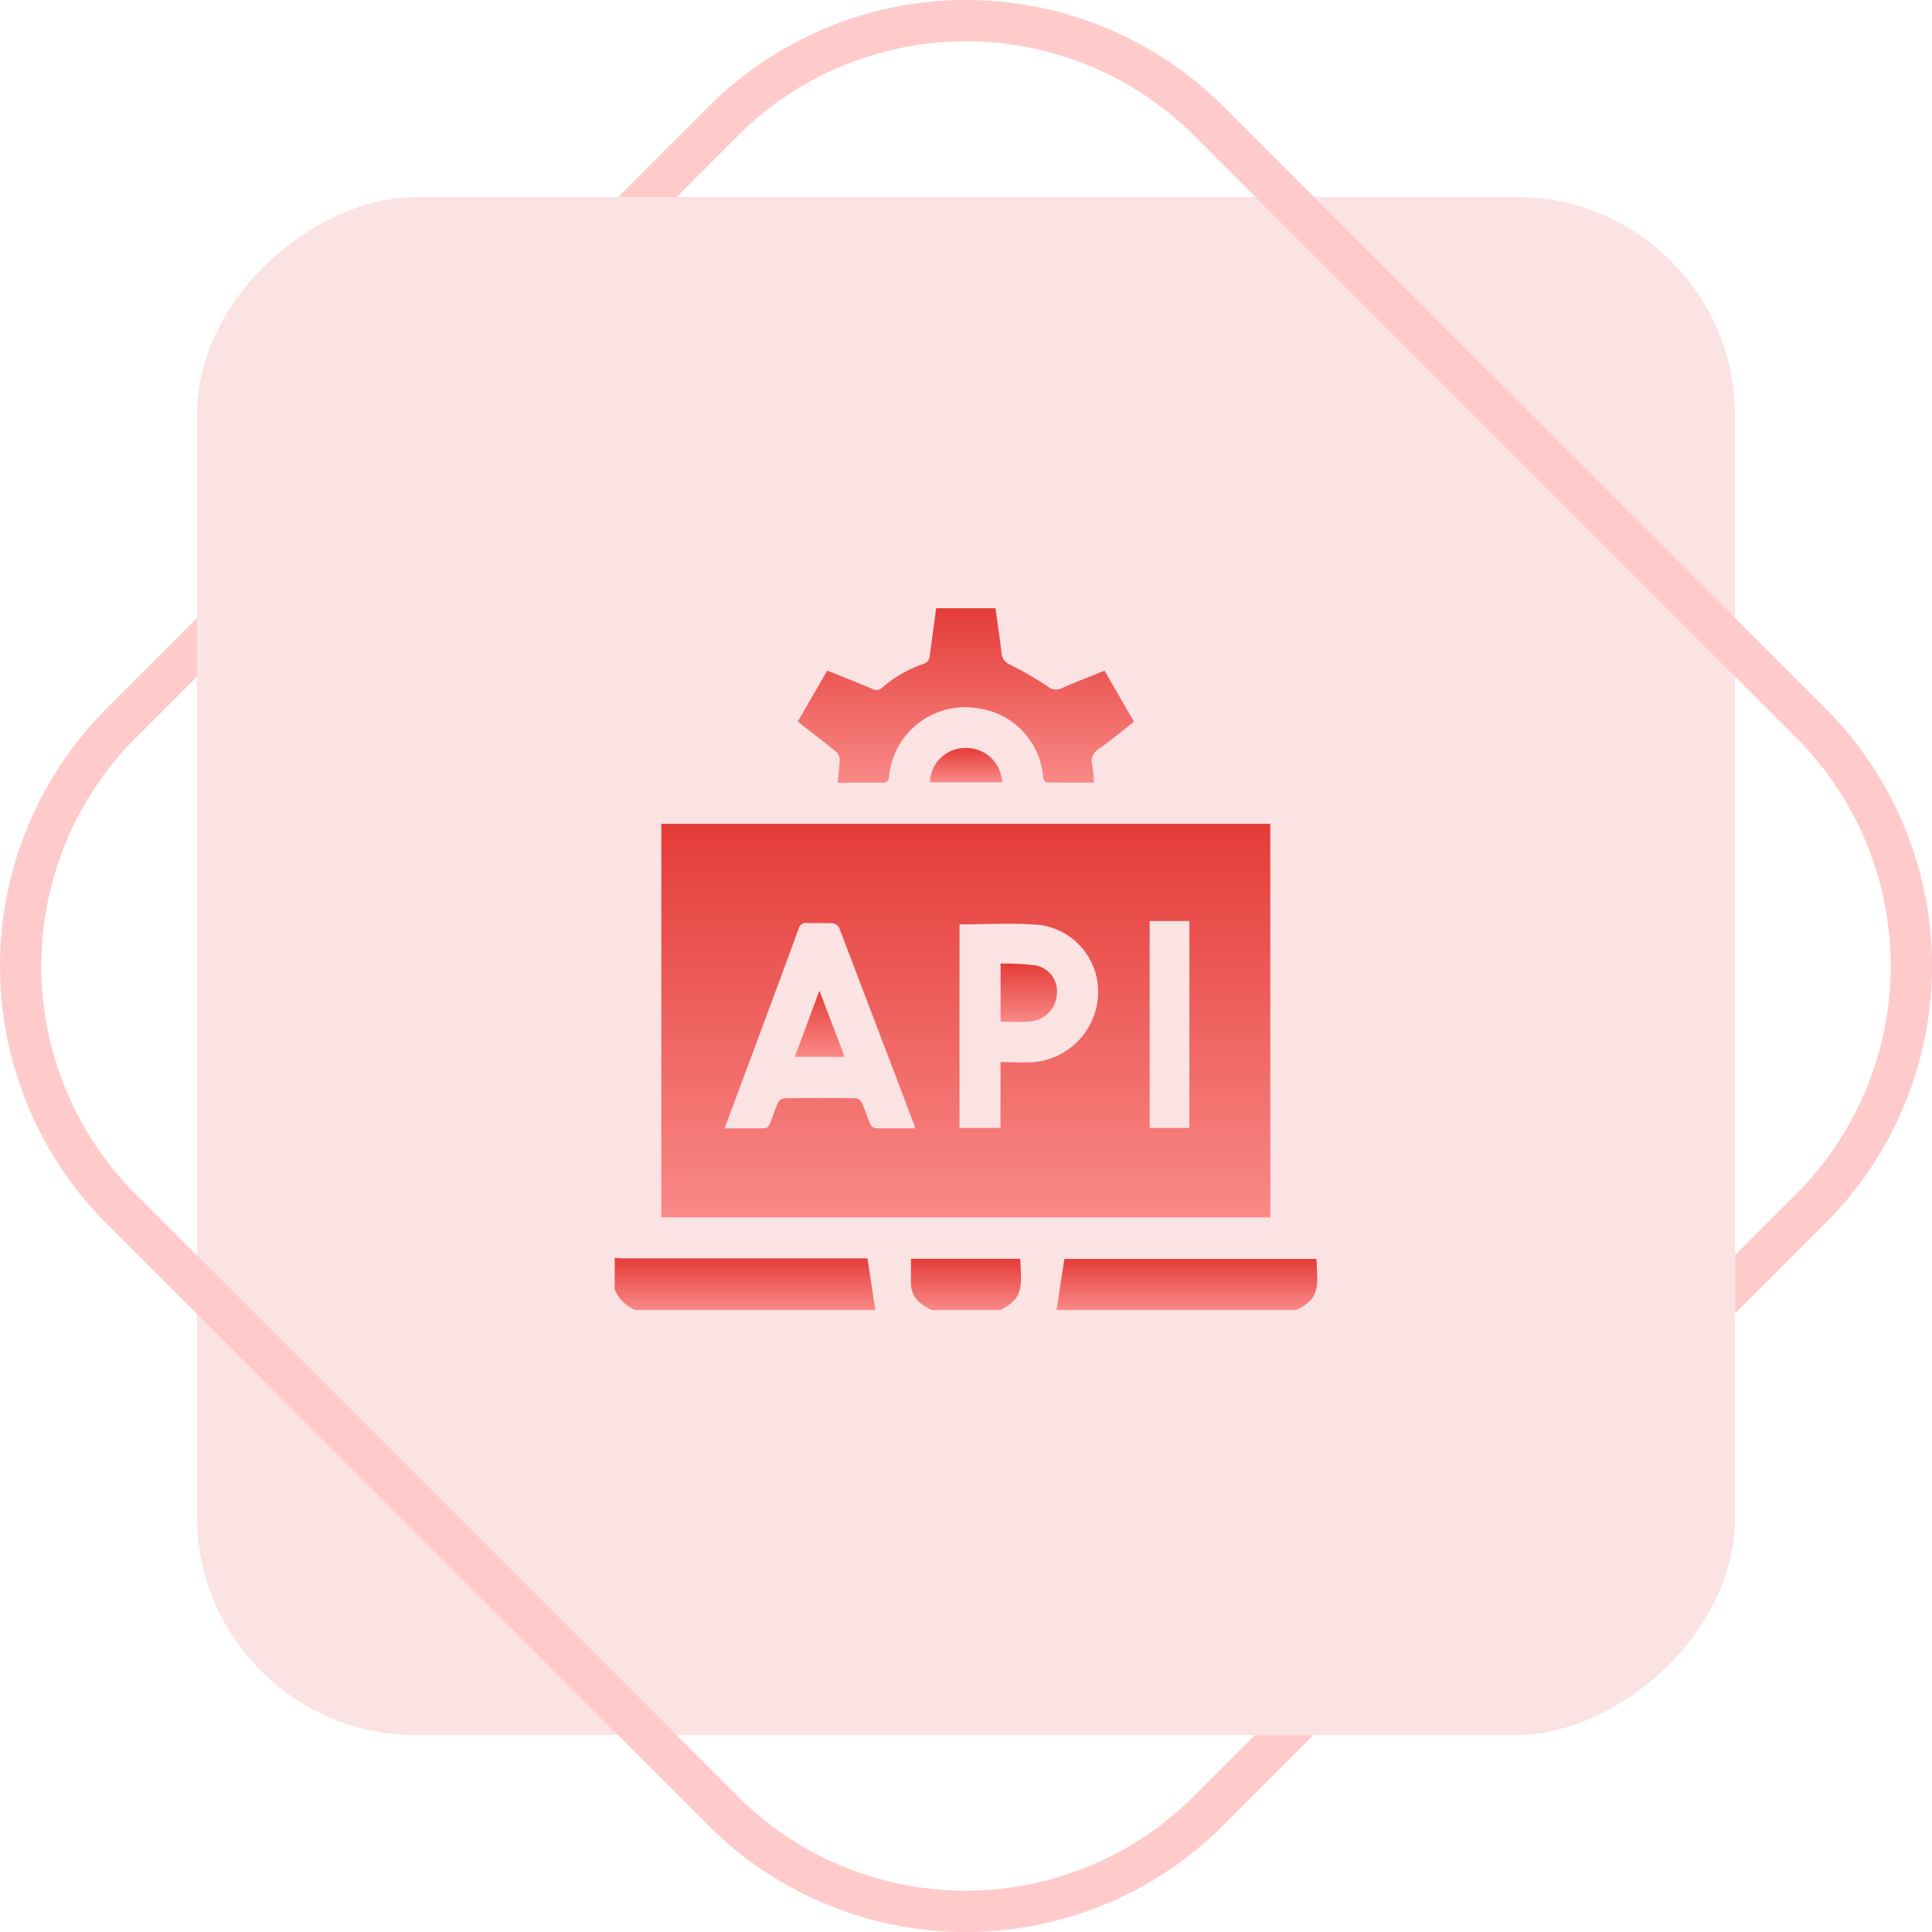 <svg xmlns="http://www.w3.org/2000/svg" xmlns:xlink="http://www.w3.org/1999/xlink" width="73.33" height="73.331" viewBox="0 0 73.33 73.331">
  <defs>
    <linearGradient id="linear-gradient" x1="0.5" x2="0.5" y2="1" gradientUnits="objectBoundingBox">
      <stop offset="0" stop-color="#e43c38"/>
      <stop offset="1" stop-color="#f98987"/>
    </linearGradient>
  </defs>
  <g id="Group_22946" data-name="Group 22946" transform="translate(-169 -4016.97)">
    <g id="Group_22654" data-name="Group 22654" transform="translate(92.211 3717.16)">
      <rect id="Rectangle_22416" data-name="Rectangle 22416" width="58.376" height="58.376" rx="8.297" transform="translate(142.643 307.289) rotate(90)" fill="#ef7274" opacity="0.2"/>
      <g id="Group_22647" data-name="Group 22647" transform="translate(76.789 299.81)">
        <path id="Path_21312" data-name="Path 21312" d="M137.563,346.233l-3.43,3.43v-2.219l2.32-2.32a12.247,12.247,0,0,0,.011-17.3L113.6,304.957a12.258,12.258,0,0,0-17.315,0l-2.329,2.331H91.735l3.441-3.441a13.831,13.831,0,0,1,19.534,0l22.865,22.863A13.821,13.821,0,0,1,137.563,346.233Z" transform="translate(-68.275 -299.809)" fill="#ffcbca"/>
        <path id="Path_21313" data-name="Path 21313" d="M126.642,357.155l-3.43,3.43a13.821,13.821,0,0,1-19.523.011L80.826,337.731a13.833,13.833,0,0,1,0-19.534l3.441-3.441v2.219l-2.331,2.331a12.261,12.261,0,0,0,0,17.315L104.8,359.486a12.246,12.246,0,0,0,17.3-.013l2.32-2.318Z" transform="translate(-76.789 -291.296)" fill="#ffcbca"/>
      </g>
    </g>
    <g id="Group_22661" data-name="Group 22661" transform="translate(819.119 3952.922)">
      <path id="Path_21319" data-name="Path 21319" d="M-626.787,441.743c.112.006.224.016.336.016h9.256l.3,1.961h-9.113a1.481,1.481,0,0,1-.781-.781Z" transform="translate(0 -329.949)" fill="url(#linear-gradient)"/>
      <path id="Path_21320" data-name="Path 21320" d="M-385.682,444.221l.3-1.941h9.565c.059,1.087.132,1.485-.754,1.941Z" transform="translate(-224.337 -330.449)" fill="url(#linear-gradient)"/>
      <path id="Path_21321" data-name="Path 21321" d="M-464.3,444.165a3.4,3.4,0,0,1-.411-.254.955.955,0,0,1-.37-.744c0-.311,0-.621,0-.947h4.145c.059,1.108.123,1.5-.759,1.945Z" transform="translate(-150.462 -330.393)" fill="url(#linear-gradient)"/>
      <path id="Path_21322" data-name="Path 21322" d="M-601.353,219.748V204.811h23.114v14.937Zm9.633-3.376c-.015-.065-.018-.09-.026-.113q-1.427-3.758-2.862-7.513a.323.323,0,0,0-.238-.159c-.32-.019-.642,0-.962-.011a.291.291,0,0,0-.337.228q-1.19,3.238-2.4,6.469l-.408,1.1c.543,0,1.043.005,1.543-.007.059,0,.141-.088.168-.153.113-.271.2-.554.319-.821a.325.325,0,0,1,.236-.163q1.352-.017,2.705,0a.327.327,0,0,1,.237.163c.123.266.208.55.326.819a.284.284,0,0,0,.192.156C-592.736,216.378-592.243,216.372-591.72,216.372Zm1.685-7.743v7.726h1.555v-2.5c.448,0,.872.026,1.293,0a2.69,2.69,0,0,0,2.406-2.46,2.559,2.559,0,0,0-2.17-2.741C-587.964,208.559-588.991,208.629-590.035,208.629Zm7.217,7.724h1.508V208.5h-1.508Z" transform="translate(-23.665 -109.495)" fill="url(#linear-gradient)"/>
      <path id="Path_21323" data-name="Path 21323" d="M-515.553,93.754c-.625,0-1.214,0-1.8-.009-.048,0-.125-.124-.134-.2a2.862,2.862,0,0,0-2.484-2.616,2.9,2.9,0,0,0-3.359,2.558c-.02.213-.087.277-.3.271-.536-.014-1.073,0-1.653,0,.029-.31.068-.59.074-.871a.418.418,0,0,0-.127-.3c-.408-.337-.83-.655-1.247-.981-.067-.052-.131-.108-.213-.175l1.116-1.932c.581.234,1.152.456,1.715.7a.313.313,0,0,0,.372-.053,4.742,4.742,0,0,1,1.568-.9c.234-.075.226-.256.25-.429.079-.556.153-1.113.231-1.683h2.25c.077.565.159,1.12.227,1.677a.529.529,0,0,0,.343.474,13.072,13.072,0,0,1,1.431.83.453.453,0,0,0,.49.063c.538-.233,1.084-.447,1.646-.676l1.12,1.94c-.455.355-.885.717-1.344,1.037a.526.526,0,0,0-.24.609C-515.58,93.3-515.576,93.511-515.553,93.754Z" transform="translate(-93.04)" fill="url(#linear-gradient)"/>
      <path id="Path_21324" data-name="Path 21324" d="M-451.985,164.732h-2.736a1.336,1.336,0,0,1,1.333-1.3A1.357,1.357,0,0,1-451.985,164.732Z" transform="translate(-160.1 -70.993)" fill="url(#linear-gradient)"/>
      <path id="Path_21325" data-name="Path 21325" d="M-527.548,295.841c.322.842.618,1.617.913,2.393a.7.7,0,0,1,.019.122h-1.863Z" transform="translate(-91.471 -194.194)" fill="url(#linear-gradient)"/>
      <path id="Path_21326" data-name="Path 21326" d="M-416.189,283.288v-2.207a9.131,9.131,0,0,1,1.343.073,1,1,0,0,1,.789,1.122,1.1,1.1,0,0,1-1.048,1.006C-415.456,283.312-415.811,283.288-416.189,283.288Z" transform="translate(-195.952 -180.461)" fill="url(#linear-gradient)"/>
    </g>
  </g>
</svg>
